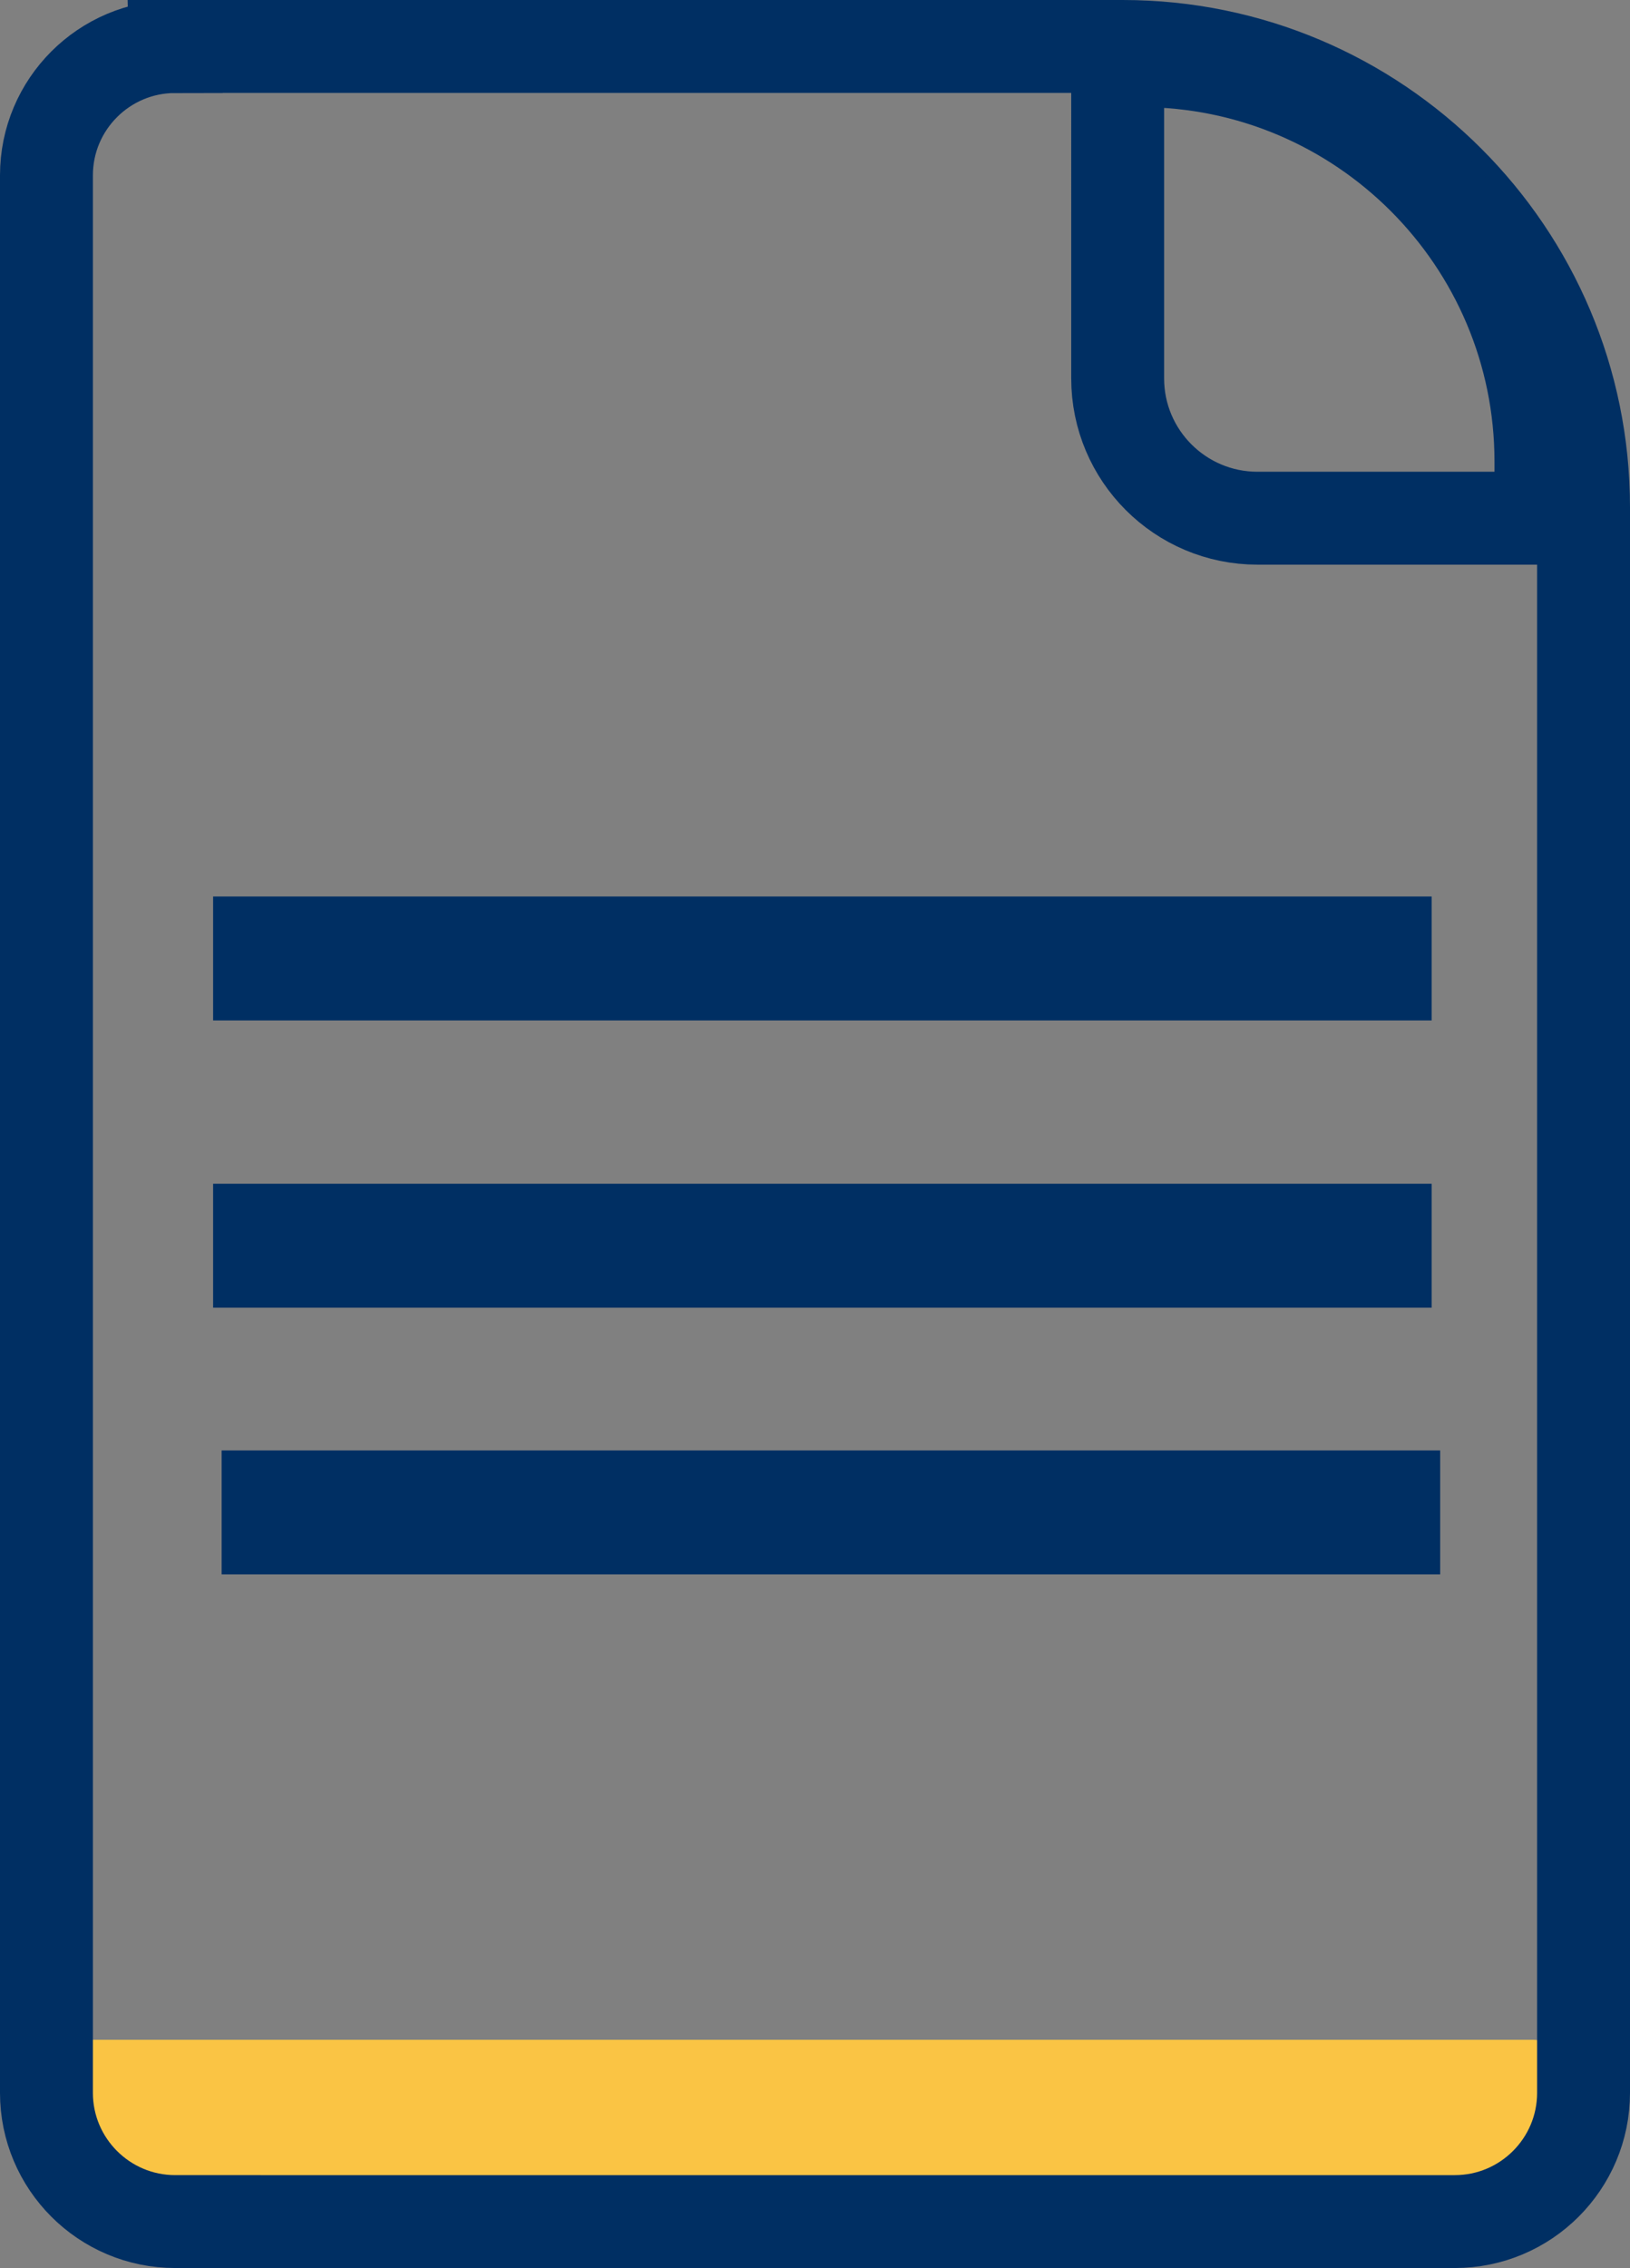 <svg data-name="Lager 1" xmlns="http://www.w3.org/2000/svg" viewBox="87 57.82 149.15 207.5"><rect x="87" y="57.82" width="149.15" height="207.5" fill="#808080" stroke="none"/>   <path fill="#fff" stroke="#002f63" stroke-miterlimit="10" stroke-width="11.34" d="M106.5 145.51H218M107.28 196.19h111.5M106.5 171.79H218"></path>   <path d="M94.73 244.44h132.52a2.77 2.77 0 0 1 2.77 2.77v7.37a2.77 2.77 0 0 1-2.77 2.77H98.17a6.21 6.21 0 0 1-6.21-6.21v-3.93a2.77 2.77 0 0 1 2.77-2.77Z" fill="#fac444"></path>   <path d="M103.03 62.07h86.7c23.27 0 42.17 18.89 42.17 42.17v145.05c0 6.5-5.28 11.78-11.78 11.78H103.03c-6.5 0-11.78-5.28-11.78-11.78V73.86c0-6.5 5.28-11.78 11.78-11.78Z" fill="none" stroke="#002f63" stroke-miterlimit="10" stroke-width="8.5"></path>   <path d="M189.26 63.37h2.07c20.24 0 36.67 16.43 36.67 36.67v5.19h-25.94c-7.06 0-12.79-5.73-12.79-12.79V63.37Z" fill="none" stroke="#002f63" stroke-miterlimit="10" stroke-width="8.5"></path> </svg>
